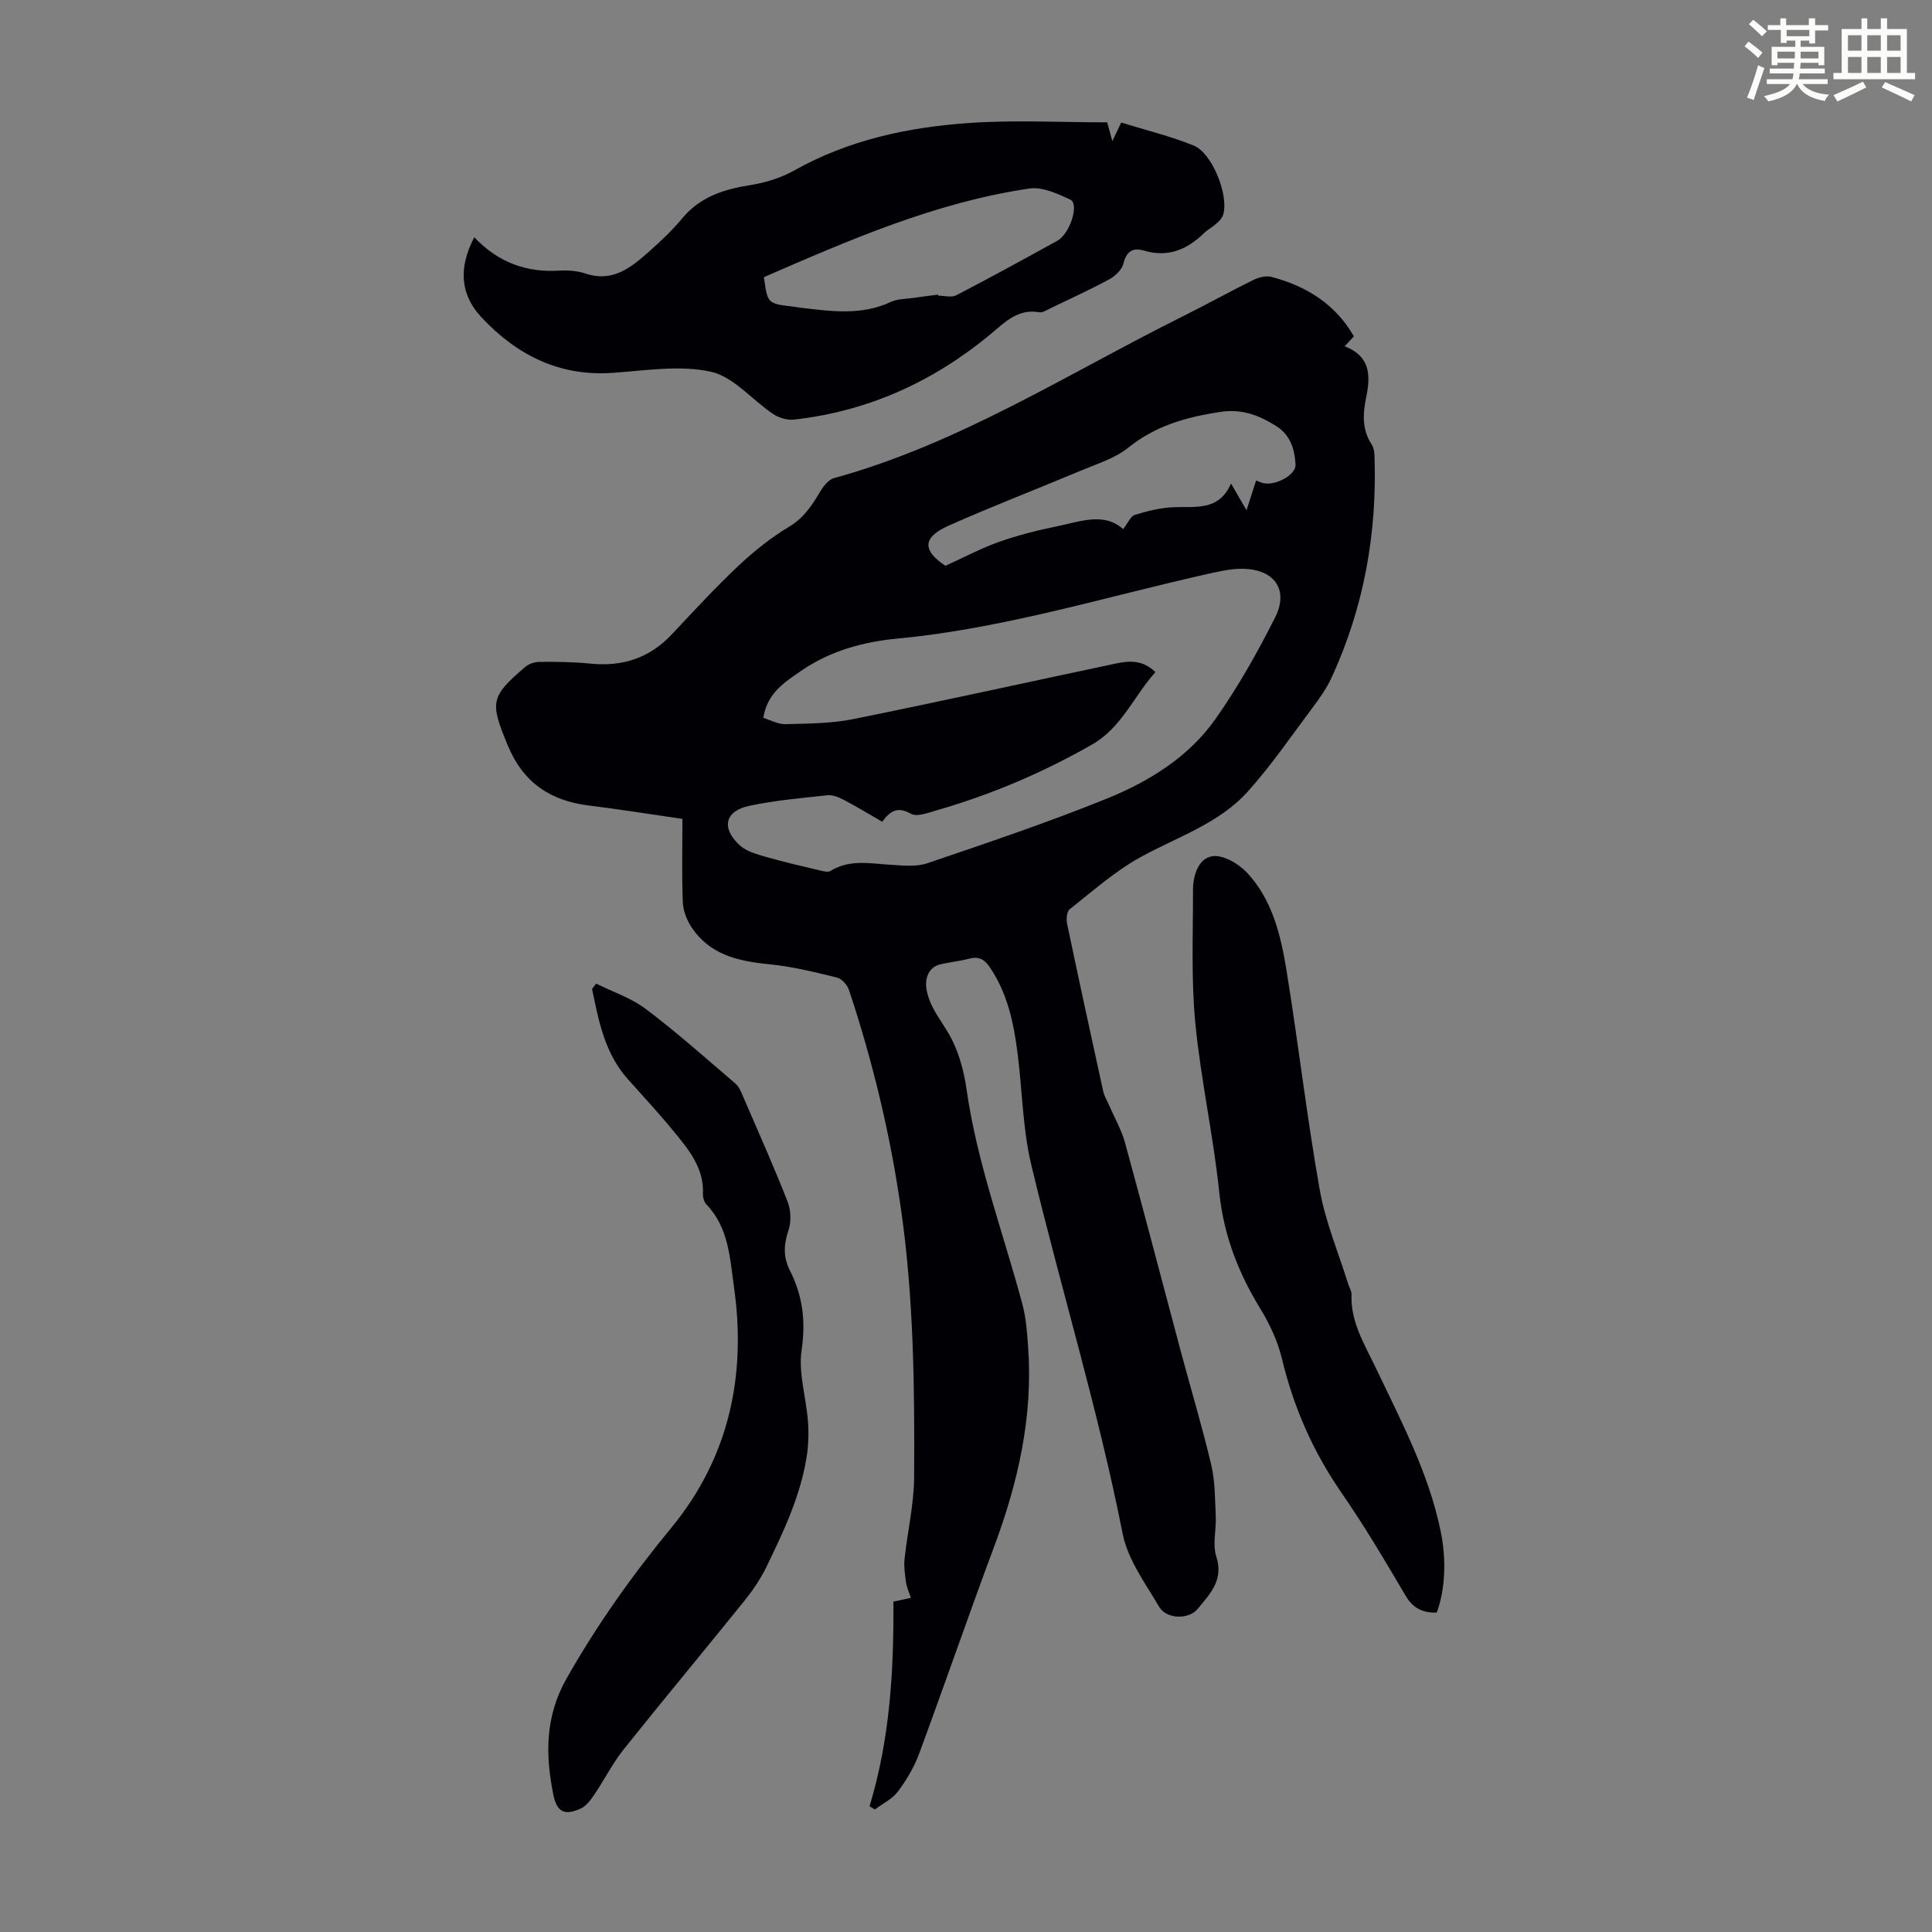 <svg enable-background="new 0 0 400 400" viewBox="0 0 400 400" xmlns="http://www.w3.org/2000/svg"><rect x="0" y="0" width="400" height="400" fill="#808080" stroke="none"/><path d="m361.2 9.6.8-1c.9.7 1.9 1.4 2.9 2.3l-.9 1.1c-1-1-2-1.8-2.8-2.4zm.5 10.6c.9-2.1 1.6-4.3 2.3-6.7.4.2.8.4 1.3.6-.7 2.1-1.5 4.3-2.2 6.6zm.4-15.2.9-.9c1 .8 2 1.6 2.8 2.4l-1 1c-.9-.9-1.8-1.7-2.7-2.5zm12.5-1.2h1.2v1.4h2.7v1.1h-2.7v2.7h-1.2v-.6h-1.8v1.3h4.9v3.8h-1.2v-.5h-3.7c0 .4-.1.9-.1 1.2h5.1v1h-5.2c0 .5-.1.9-.2 1.2h6v1h-5.2c1.1 1.3 2.9 2 5.5 2.2-.4.4-.7.8-.9 1.3-2.9-.5-4.8-1.6-5.7-3.5h-.1c-.8 1.7-2.7 2.9-5.9 3.6-.2-.4-.6-.8-.9-1.1 2.8-.6 4.6-1.4 5.4-2.5h-4.8v-1h5.3c.1-.3.2-.7.2-1.2h-4.9v-1h5c0-.4 0-.8.1-1.2h-3.5v.5h-1.2v-3.8h4.9v-1.3h-1.8v.5h-1.2v-2.7h-2.7v-1h2.6v-1.4h1.2v1.4h4.7v-1.4zm-6.6 8.3h3.6c0-.4 0-.9 0-1.4h-3.6zm1.9-4.6h4.7v-1.3h-4.7zm6.6 3.2h-3.7v1.4h3.7z" fill="#fbfcfa"/><path d="m385.3 3.8h1.3v2.2h2.8v-2.2h1.3v2.2h4.1v9.1h1.7v1.3h-16.9v-1.3h1.7v-9.1h4.1v-2.2zm.4 13.1.7 1.2c-1.8.9-3.8 1.9-6 2.9-.2-.4-.5-.8-.8-1.3 2.3-1 4.3-1.9 6.1-2.8zm-3.1-6.4h2.8v-3.2h-2.8zm0 4.6h2.8v-3.3h-2.8zm4-4.6h2.8v-3.2h-2.8zm0 4.6h2.8v-3.3h-2.8zm3.7 1.9c2.1.9 4.1 1.8 6.1 2.7l-.7 1.3c-2.2-1.1-4.2-2-6.1-2.9zm3.2-9.7h-2.8v3.2h2.8zm-2.8 7.8h2.8v-3.3h-2.8z" fill="#fbfcfa"/><g fill="#010105"><path d="m180.03 373.97c4.21-13.85 5.04-28.06 4.94-42.37 1.26-.27 2.2-.47 3.62-.78-.38-1.17-.85-2.14-1-3.16-.23-1.62-.48-3.3-.31-4.91.6-5.63 1.94-11.24 1.98-16.86.11-18.46-.07-36.92-2.68-55.27-2.21-15.54-5.85-30.73-10.79-45.61-.35-1.06-1.5-2.38-2.51-2.62-4.65-1.14-9.34-2.3-14.08-2.76-6.37-.62-12.23-1.95-16.01-7.63-1-1.5-1.75-3.44-1.82-5.22-.23-5.68-.08-11.37-.08-17.24-6.98-1.01-13.14-2-19.33-2.76-8-.97-13.65-4.75-16.82-12.42-3.71-8.95-3.67-10.08 3.62-16.29.76-.65 2-1.04 3.02-1.04 3.46-.02 6.93.01 10.37.36 6.67.68 12.31-1.11 16.95-6.06 4.52-4.81 9-9.68 13.8-14.2 3.22-3.03 6.76-5.85 10.54-8.12 2.99-1.8 4.64-4.33 6.3-7.12.69-1.16 1.76-2.58 2.93-2.9 25.95-7.13 48.46-21.67 72.22-33.5 4.9-2.44 9.69-5.11 14.6-7.53 1.1-.54 2.63-.93 3.76-.63 7.15 1.9 13.15 5.53 17.06 12.3-.53.57-1.1 1.18-1.91 2.06 5.31 2.06 5.4 6 4.45 10.57-.68 3.28-.91 6.65 1.12 9.73.4.61.57 1.46.6 2.21.58 16.08-2.15 31.54-8.93 46.19-1.02 2.2-2.47 4.23-3.94 6.19-4.35 5.82-8.48 11.85-13.31 17.25-6.03 6.75-14.75 9.46-22.45 13.74-5.2 2.89-9.76 6.97-14.47 10.68-.61.48-.74 2.05-.54 3 2.43 11.6 4.95 23.17 7.49 34.74.21.95.76 1.83 1.16 2.74 1.14 2.64 2.61 5.18 3.36 7.92 3.96 14.43 7.72 28.91 11.59 43.36 2.08 7.77 4.41 15.48 6.25 23.31.8 3.42.77 7.05.93 10.6.13 2.79-.71 5.81.11 8.34 1.58 4.91-1.32 7.76-3.88 10.87-1.82 2.21-6.42 2.14-7.94-.45-2.87-4.86-6.5-9.78-7.56-15.11-5.09-25.8-12.83-50.91-18.93-76.43-1.78-7.45-1.85-15.3-2.82-22.96-.8-6.35-2.08-12.56-5.82-18-1.11-1.61-2.28-2.21-4.2-1.7-1.94.51-3.96.71-5.92 1.16-2.5.58-3.36 2.92-2.9 5.35.68 3.57 2.9 6.12 4.61 9.09 1.95 3.38 3.08 7.46 3.64 11.36 2.17 15.37 7.64 29.84 11.61 44.72.76 2.86.95 5.9 1.16 8.88 1.01 14.33-2.1 27.93-7.08 41.27-5.31 14.21-10.24 28.57-15.5 42.79-1.03 2.79-2.62 5.46-4.41 7.84-1.16 1.55-3.15 2.48-4.76 3.69-.38-.22-.74-.44-1.09-.66zm2.62-203.84c-2.84-1.63-5.31-3.15-7.88-4.49-1.05-.55-2.33-1.1-3.44-.99-5.43.58-10.91 1.06-16.24 2.2-5.03 1.07-5.81 4.61-1.93 8.16 1.37 1.26 3.49 1.84 5.36 2.38 3.73 1.08 7.52 1.94 11.3 2.84.69.16 1.62.4 2.12.09 3.96-2.45 8.19-1.54 12.41-1.28 2.54.16 5.31.47 7.63-.31 12.47-4.24 24.98-8.45 37.19-13.39 8.74-3.55 16.93-8.6 22.48-16.48 4.67-6.63 8.7-13.78 12.35-21.03 2.82-5.6-.01-9.77-6.24-10.06-2.29-.11-4.66.38-6.93.88-21.58 4.79-42.77 11.45-64.92 13.55-7.24.68-14.07 2.56-20.12 6.74-3.39 2.34-6.95 4.57-7.76 9.69 1.52.46 3.07 1.34 4.59 1.3 4.68-.13 9.44-.12 14-1.04 18.18-3.67 36.29-7.69 54.43-11.52 2.75-.58 5.55-.79 8.16 1.79-4.45 4.95-6.96 11.46-13.08 14.97-10.23 5.85-21.01 10.43-32.34 13.68-1.7.49-3.98 1.37-5.19.67-2.73-1.56-4.27-.63-5.95 1.65zm77.41-70.64c.75.26 1.23.52 1.74.59 2.64.39 6.54-1.9 6.43-3.87-.18-3.23-1.09-6.19-4.05-8.03-3.54-2.21-7.06-3.59-11.6-2.89-6.97 1.07-13.33 2.84-18.98 7.39-2.76 2.23-6.47 3.35-9.84 4.77-9.14 3.84-18.41 7.39-27.46 11.43-5.38 2.4-5.3 5.13-.56 8.26 3.82-1.73 7.38-3.63 11.13-4.96 3.88-1.37 7.91-2.39 11.95-3.21 4.8-.98 9.74-2.99 13.72.58 1.02-1.29 1.55-2.69 2.43-2.96 2.61-.79 5.33-1.48 8.04-1.58 4.54-.18 9.34.85 11.86-4.9 1.3 2.24 2.18 3.76 3.21 5.53.71-2.2 1.32-4.08 1.98-6.15z"/><path d="m98.2 49.12c4.94 5.24 10.83 7.35 17.72 6.91 1.76-.11 3.65.05 5.32.61 5.76 1.91 9.58-1.4 13.36-4.75 2.34-2.08 4.64-4.25 6.63-6.66 3.7-4.47 8.59-6.03 14.07-6.9 3.13-.5 6.36-1.48 9.1-3.02 11.3-6.35 23.62-8.98 36.28-9.85 9.45-.65 18.99-.13 28.55-.13.35 1.26.64 2.32 1.07 3.89.71-1.49 1.19-2.51 1.83-3.85 5.06 1.57 10.18 2.8 15 4.76 3.88 1.57 7.31 10.34 6.12 14.31-.2.68-.79 1.31-1.34 1.8-.83.75-1.86 1.28-2.65 2.05-3.51 3.39-7.44 5.07-12.39 3.6-2.29-.68-3.65.11-4.28 2.68-.31 1.26-1.68 2.58-2.91 3.25-4.03 2.18-8.2 4.08-12.33 6.07-.7.33-1.51.88-2.17.76-4.52-.8-7.26 2.19-10.24 4.66-11.85 9.78-25.31 15.87-40.63 17.57-1.38.15-3.09-.4-4.26-1.18-4.36-2.92-8.2-7.73-12.91-8.75-6.47-1.4-13.56-.22-20.35.25-11.05.76-19.84-3.74-27.1-11.49-4.47-4.77-4.77-10.36-1.49-16.59zm96.03 11.88c.01.07.02.14.03.21 1.25 0 2.72.44 3.71-.07 7.04-3.65 13.99-7.46 20.93-11.29 2.65-1.46 4.59-7.64 2.7-8.52-2.64-1.23-5.78-2.69-8.45-2.3-19.41 2.84-37.22 10.63-54.99 18.35.75 5.47.75 5.47 5.9 6.08.55.07 1.1.18 1.66.25 6.32.73 12.62 1.67 18.74-1.21 1.35-.63 3.02-.59 4.55-.81 1.72-.26 3.47-.46 5.22-.69z"/><path d="m123.44 203.65c3.45 1.72 7.25 2.97 10.27 5.25 6.41 4.84 12.43 10.2 18.54 15.43.79.68 1.23 1.83 1.66 2.84 3.1 7.18 6.29 14.32 9.15 21.6.69 1.76.78 4.15.19 5.93-.98 2.95-1.14 5.51.29 8.33 2.62 5.18 3.32 10.46 2.43 16.44-.72 4.8.96 9.93 1.32 14.93.18 2.51.08 5.1-.34 7.58-1.34 8.01-4.8 15.29-8.31 22.51-1.21 2.48-2.82 4.83-4.56 6.99-8.28 10.28-16.74 20.42-24.97 30.73-2.28 2.85-3.93 6.19-5.99 9.23-.78 1.14-1.7 2.47-2.88 3-3.38 1.53-4.96.74-5.69-2.93-1.65-8.25-1.7-16.13 2.74-23.97 6.31-11.15 13.62-21.42 21.75-31.3 11.85-14.41 15.53-31.36 12.93-49.73-.86-6.06-1.08-12.32-5.71-17.14-.49-.51-.75-1.46-.72-2.18.23-5.39-2.97-9.2-6.07-12.97-3.04-3.72-6.32-7.25-9.52-10.84-4.76-5.34-6-12.01-7.37-18.62.28-.39.57-.75.86-1.11z"/><path d="m297.46 333.87c-2.84.07-4.89-.83-6.48-3.55-4.24-7.23-8.54-14.46-13.3-21.35-5.86-8.49-9.87-17.65-12.27-27.67-.87-3.62-2.54-7.19-4.49-10.38-4.56-7.44-7.56-15.19-8.48-24.01-1.22-11.77-3.83-23.4-4.97-35.17-.87-9.08-.45-18.3-.47-27.45-.01-3.04 1.13-6.57 3.99-7.02 2.2-.35 5.44 1.54 7.18 3.4 5.24 5.59 7 12.93 8.18 20.21 2.46 15.12 4.21 30.35 6.88 45.43 1.18 6.64 3.87 13.01 5.89 19.51.23.74.73 1.48.7 2.21-.22 5.66 2.67 10.24 4.97 15.07 5.23 10.98 10.97 21.78 13.47 33.85 1.25 5.99.95 12.22-.8 16.92z"/></g></svg>